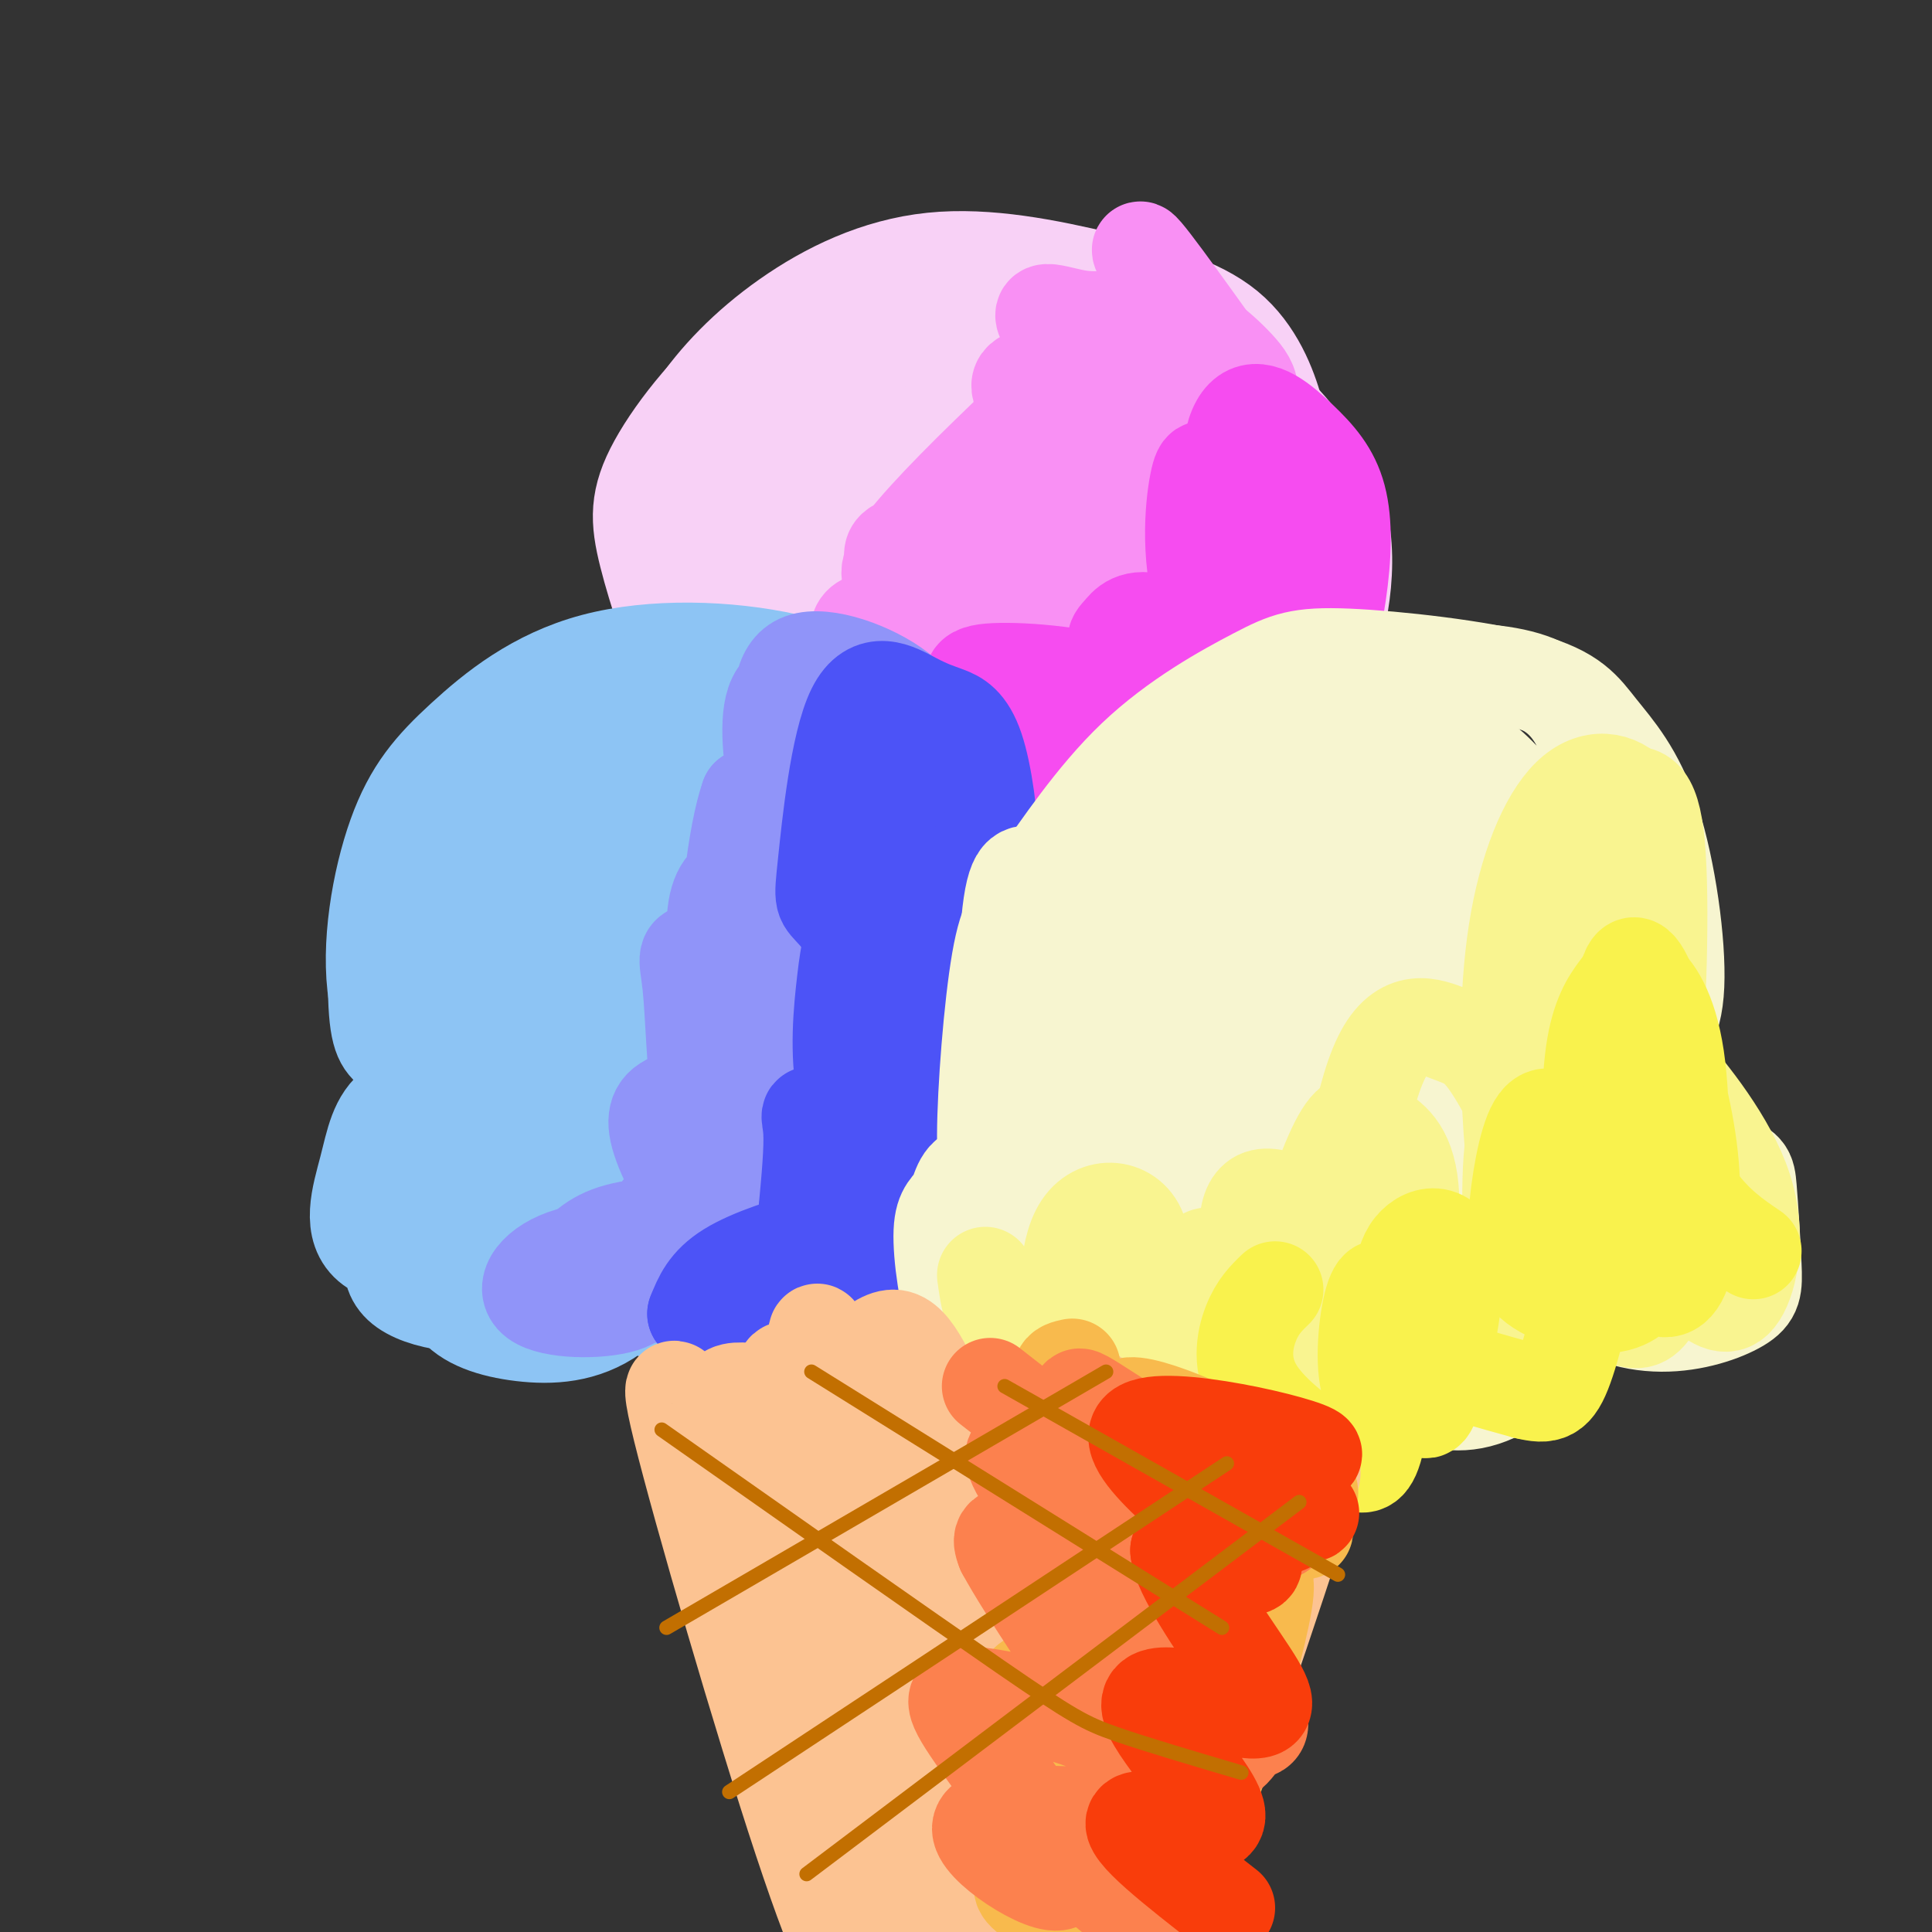 <svg viewBox='0 0 400 400' version='1.1' xmlns='http://www.w3.org/2000/svg' xmlns:xlink='http://www.w3.org/1999/xlink'><rect x="0" y="0" width="400" height="400" fill="#333333" stroke="none"/><g fill='none' stroke='#F8D1F6' stroke-width='20' stroke-linecap='round' stroke-linejoin='round'><path d='M161,129c0.304,-6.938 0.608,-13.876 4,-22c3.392,-8.124 9.872,-17.434 16,-23c6.128,-5.566 11.905,-7.387 19,-9c7.095,-1.613 15.508,-3.018 22,-1c6.492,2.018 11.063,7.461 15,14c3.937,6.539 7.241,14.175 9,23c1.759,8.825 1.974,18.837 1,24c-0.974,5.163 -3.135,5.475 -6,6c-2.865,0.525 -6.432,1.262 -10,2'/><path d='M231,143c-16.886,0.487 -54.101,0.703 -70,2c-15.899,1.297 -10.481,3.673 -1,-3c9.481,-6.673 23.026,-22.397 32,-35c8.974,-12.603 13.378,-22.085 10,-26c-3.378,-3.915 -14.536,-2.261 -23,2c-8.464,4.261 -14.232,11.131 -20,18'/><path d='M159,101c-4.492,4.954 -5.723,8.337 -6,14c-0.277,5.663 0.401,13.604 2,19c1.599,5.396 4.119,8.247 12,11c7.881,2.753 21.121,5.409 31,6c9.879,0.591 16.395,-0.883 25,-5c8.605,-4.117 19.300,-10.877 25,-14c5.700,-3.123 6.406,-2.610 8,-7c1.594,-4.390 4.074,-13.682 5,-20c0.926,-6.318 0.296,-9.662 -1,-13c-1.296,-3.338 -3.257,-6.672 -6,-11c-2.743,-4.328 -6.268,-9.651 -16,-13c-9.732,-3.349 -25.670,-4.722 -40,-1c-14.330,3.722 -27.050,12.541 -34,19c-6.950,6.459 -8.128,10.560 -9,15c-0.872,4.440 -1.436,9.220 -2,14'/><path d='M153,115c0.368,5.255 2.288,11.391 6,17c3.712,5.609 9.215,10.690 15,14c5.785,3.310 11.853,4.849 21,6c9.147,1.151 21.375,1.914 31,0c9.625,-1.914 16.649,-6.504 21,-10c4.351,-3.496 6.030,-5.899 8,-8c1.970,-2.101 4.229,-3.902 6,-10c1.771,-6.098 3.052,-16.493 3,-23c-0.052,-6.507 -1.437,-9.125 -2,-11c-0.563,-1.875 -0.303,-3.008 -6,-7c-5.697,-3.992 -17.351,-10.843 -28,-15c-10.649,-4.157 -20.293,-5.619 -30,-6c-9.707,-0.381 -19.477,0.318 -28,4c-8.523,3.682 -15.800,10.348 -21,16c-5.200,5.652 -8.323,10.291 -10,16c-1.677,5.709 -1.908,12.488 1,20c2.908,7.512 8.954,15.756 15,24'/><path d='M155,142c3.804,5.568 5.812,7.487 12,10c6.188,2.513 16.554,5.620 26,7c9.446,1.380 17.973,1.033 27,0c9.027,-1.033 18.554,-2.751 26,-7c7.446,-4.249 12.810,-11.030 16,-15c3.190,-3.970 4.208,-5.128 5,-12c0.792,-6.872 1.360,-19.457 1,-26c-0.360,-6.543 -1.648,-7.042 -6,-11c-4.352,-3.958 -11.769,-11.373 -20,-16c-8.231,-4.627 -17.277,-6.466 -27,-8c-9.723,-1.534 -20.125,-2.762 -30,-2c-9.875,0.762 -19.223,3.514 -28,10c-8.777,6.486 -16.982,16.708 -21,24c-4.018,7.292 -3.850,11.656 -2,19c1.850,7.344 5.383,17.670 8,24c2.617,6.330 4.319,8.666 9,12c4.681,3.334 12.340,7.667 20,12'/><path d='M171,163c10.534,2.547 26.868,2.915 38,2c11.132,-0.915 17.061,-3.112 24,-8c6.939,-4.888 14.888,-12.468 19,-16c4.112,-3.532 4.389,-3.015 6,-10c1.611,-6.985 4.558,-21.470 6,-30c1.442,-8.530 1.378,-11.103 0,-16c-1.378,-4.897 -4.071,-12.118 -10,-17c-5.929,-4.882 -15.093,-7.425 -26,-10c-10.907,-2.575 -23.557,-5.181 -35,-4c-11.443,1.181 -21.679,6.150 -30,12c-8.321,5.850 -14.729,12.583 -19,19c-4.271,6.417 -6.407,12.520 -7,20c-0.593,7.480 0.355,16.339 1,21c0.645,4.661 0.987,5.126 5,11c4.013,5.874 11.696,17.158 16,23c4.304,5.842 5.230,6.240 10,8c4.770,1.760 13.385,4.880 22,8'/><path d='M191,176c10.775,2.056 26.712,3.196 39,0c12.288,-3.196 20.926,-10.726 27,-17c6.074,-6.274 9.583,-11.290 12,-14c2.417,-2.710 3.740,-3.113 6,-10c2.260,-6.887 5.455,-20.258 1,-32c-4.455,-11.742 -16.559,-21.853 -23,-28c-6.441,-6.147 -7.217,-8.328 -17,-9c-9.783,-0.672 -28.571,0.164 -37,0c-8.429,-0.164 -6.499,-1.330 -13,3c-6.501,4.330 -21.432,14.154 -29,21c-7.568,6.846 -7.771,10.713 -8,17c-0.229,6.287 -0.484,14.995 0,20c0.484,5.005 1.707,6.309 5,12c3.293,5.691 8.655,15.769 15,21c6.345,5.231 13.672,5.616 21,6'/><path d='M190,166c8.512,0.266 19.294,-2.068 26,-4c6.706,-1.932 9.338,-3.463 14,-10c4.662,-6.537 11.355,-18.079 14,-29c2.645,-10.921 1.243,-21.221 0,-26c-1.243,-4.779 -2.327,-4.037 -6,-4c-3.673,0.037 -9.936,-0.629 -15,-1c-5.064,-0.371 -8.929,-0.445 -15,3c-6.071,3.445 -14.346,10.409 -20,19c-5.654,8.591 -8.685,18.811 -7,22c1.685,3.189 8.088,-0.651 12,-3c3.912,-2.349 5.334,-3.207 9,-10c3.666,-6.793 9.578,-19.521 13,-27c3.422,-7.479 4.356,-9.708 1,-11c-3.356,-1.292 -11.003,-1.645 -18,3c-6.997,4.645 -13.345,14.289 -17,20c-3.655,5.711 -4.616,7.489 -5,12c-0.384,4.511 -0.192,11.756 0,19'/><path d='M176,139c0.964,4.019 3.375,4.566 7,5c3.625,0.434 8.463,0.756 12,1c3.537,0.244 5.771,0.412 11,-6c5.229,-6.412 13.451,-19.403 17,-28c3.549,-8.597 2.425,-12.800 2,-15c-0.425,-2.200 -0.152,-2.396 -3,-3c-2.848,-0.604 -8.818,-1.615 -15,1c-6.182,2.615 -12.574,8.857 -16,18c-3.426,9.143 -3.884,21.187 -3,27c0.884,5.813 3.111,5.394 7,8c3.889,2.606 9.442,8.236 15,2c5.558,-6.236 11.123,-24.338 13,-35c1.877,-10.662 0.068,-13.885 -1,-16c-1.068,-2.115 -1.394,-3.122 -5,-4c-3.606,-0.878 -10.492,-1.627 -15,1c-4.508,2.627 -6.637,8.630 -8,15c-1.363,6.370 -1.961,13.106 1,17c2.961,3.894 9.480,4.947 16,6'/><path d='M211,133c5.859,-1.432 12.506,-8.011 17,-16c4.494,-7.989 6.833,-17.389 6,-19c-0.833,-1.611 -4.840,4.566 -7,12c-2.160,7.434 -2.474,16.124 -2,21c0.474,4.876 1.737,5.938 3,7'/></g>
<g fill='none' stroke='#F990F4' stroke-width='20' stroke-linecap='round' stroke-linejoin='round'><path d='M239,62c-24.744,22.790 -49.489,45.579 -54,54c-4.511,8.421 11.211,2.473 19,0c7.789,-2.473 7.646,-1.473 16,-6c8.354,-4.527 25.207,-14.582 33,-21c7.793,-6.418 6.527,-9.198 3,-13c-3.527,-3.802 -9.317,-8.627 -15,-10c-5.683,-1.373 -11.261,0.707 -17,0c-5.739,-0.707 -11.640,-4.202 -5,4c6.640,8.202 25.820,28.101 45,48'/><path d='M264,118c8.235,9.697 6.322,9.941 7,7c0.678,-2.941 3.947,-9.067 0,-20c-3.947,-10.933 -15.109,-26.673 -24,-39c-8.891,-12.327 -15.509,-21.242 -7,-7c8.509,14.242 32.145,51.641 33,58c0.855,6.359 -21.073,-18.320 -43,-43'/><path d='M230,74c-2.564,1.893 12.525,28.126 21,41c8.475,12.874 10.336,12.391 13,12c2.664,-0.391 6.131,-0.689 8,-2c1.869,-1.311 2.141,-3.635 -1,-10c-3.141,-6.365 -9.694,-16.772 -17,-24c-7.306,-7.228 -15.367,-11.276 -23,-13c-7.633,-1.724 -14.840,-1.123 -18,0c-3.160,1.123 -2.272,2.768 2,9c4.272,6.232 11.929,17.052 16,23c4.071,5.948 4.558,7.024 11,11c6.442,3.976 18.841,10.850 20,11c1.159,0.150 -8.920,-6.425 -19,-13'/><path d='M243,119c-13.399,-6.693 -37.397,-16.926 -41,-16c-3.603,0.926 13.189,13.010 30,21c16.811,7.990 33.643,11.884 33,10c-0.643,-1.884 -18.760,-9.546 -38,-15c-19.240,-5.454 -39.603,-8.699 -42,-5c-2.397,3.699 13.172,14.343 27,21c13.828,6.657 25.914,9.329 38,12'/><path d='M250,147c8.689,2.451 11.413,2.579 7,0c-4.413,-2.579 -15.962,-7.866 -31,-12c-15.038,-4.134 -33.565,-7.116 -42,-7c-8.435,0.116 -6.777,3.332 -4,8c2.777,4.668 6.672,10.790 13,16c6.328,5.210 15.089,9.507 24,12c8.911,2.493 17.973,3.182 18,1c0.027,-2.182 -8.983,-7.234 -23,-11c-14.017,-3.766 -33.043,-6.245 -41,-7c-7.957,-0.755 -4.845,0.213 -1,3c3.845,2.787 8.422,7.394 13,12'/><path d='M183,162c5.768,3.824 13.688,7.386 22,9c8.312,1.614 17.016,1.282 9,0c-8.016,-1.282 -32.753,-3.513 -43,-4c-10.247,-0.487 -6.006,0.771 -5,2c1.006,1.229 -1.225,2.429 1,4c2.225,1.571 8.906,3.514 18,5c9.094,1.486 20.602,2.515 29,1c8.398,-1.515 13.685,-5.576 10,-8c-3.685,-2.424 -16.343,-3.212 -29,-4'/><path d='M195,167c-2.000,-0.167 7.500,1.417 17,3'/></g>
<g fill='none' stroke='#F64CF0' stroke-width='20' stroke-linecap='round' stroke-linejoin='round'><path d='M256,98c1.687,7.874 3.374,15.749 6,24c2.626,8.251 6.192,16.880 9,17c2.808,0.120 4.859,-8.269 6,-16c1.141,-7.731 1.372,-14.806 0,-20c-1.372,-5.194 -4.348,-8.508 -8,-12c-3.652,-3.492 -7.979,-7.163 -11,-5c-3.021,2.163 -4.736,10.159 -1,22c3.736,11.841 12.925,27.526 14,28c1.075,0.474 -5.962,-14.263 -13,-29'/><path d='M258,107c-3.457,-6.016 -5.600,-6.555 -7,-8c-1.400,-1.445 -2.057,-3.796 -3,1c-0.943,4.796 -2.170,16.738 2,28c4.170,11.262 13.738,21.845 17,24c3.262,2.155 0.216,-4.116 -6,-10c-6.216,-5.884 -15.604,-11.379 -21,-13c-5.396,-1.621 -6.799,0.632 -8,2c-1.201,1.368 -2.198,1.851 2,8c4.198,6.149 13.592,17.963 18,22c4.408,4.037 3.831,0.296 0,-4c-3.831,-4.296 -10.915,-9.148 -18,-14'/><path d='M234,143c-8.811,-3.224 -21.840,-4.283 -28,-4c-6.160,0.283 -5.452,1.907 -2,6c3.452,4.093 9.650,10.654 21,14c11.350,3.346 27.854,3.475 25,2c-2.854,-1.475 -25.066,-4.556 -35,-6c-9.934,-1.444 -7.591,-1.253 -9,0c-1.409,1.253 -6.572,3.568 -6,6c0.572,2.432 6.878,4.981 14,6c7.122,1.019 15.061,0.510 23,0'/><path d='M237,167c2.869,-0.571 -1.458,-2.000 -9,0c-7.542,2.000 -18.298,7.429 -18,10c0.298,2.571 11.649,2.286 23,2'/><path d='M212,179c0.000,0.000 33.000,-11.000 33,-11'/></g>
<g fill='none' stroke='#8DC4F4' stroke-width='20' stroke-linecap='round' stroke-linejoin='round'><path d='M127,157c-4.827,0.348 -9.654,0.695 -14,3c-4.346,2.305 -8.211,6.566 -10,9c-1.789,2.434 -1.502,3.041 -2,8c-0.498,4.959 -1.780,14.269 0,22c1.780,7.731 6.622,13.881 12,18c5.378,4.119 11.292,6.205 19,8c7.708,1.795 17.210,3.298 26,1c8.790,-2.298 16.868,-8.397 23,-18c6.132,-9.603 10.320,-22.711 12,-33c1.680,-10.289 0.854,-17.758 -4,-24c-4.854,-6.242 -13.734,-11.257 -26,-14c-12.266,-2.743 -27.917,-3.216 -40,0c-12.083,3.216 -20.600,10.120 -27,16c-6.400,5.880 -10.685,10.737 -14,20c-3.315,9.263 -5.662,22.932 -4,33c1.662,10.068 7.331,16.534 13,23'/><path d='M91,229c5.830,6.455 13.906,11.093 25,13c11.094,1.907 25.207,1.085 33,1c7.793,-0.085 9.267,0.569 15,-3c5.733,-3.569 15.725,-11.360 21,-17c5.275,-5.640 5.833,-9.129 7,-13c1.167,-3.871 2.943,-8.124 3,-17c0.057,-8.876 -1.606,-22.375 -4,-30c-2.394,-7.625 -5.519,-9.375 -10,-12c-4.481,-2.625 -10.317,-6.125 -15,-8c-4.683,-1.875 -8.214,-2.124 -17,-2c-8.786,0.124 -22.828,0.623 -31,2c-8.172,1.377 -10.474,3.633 -16,8c-5.526,4.367 -14.278,10.846 -19,22c-4.722,11.154 -5.416,26.982 -5,35c0.416,8.018 1.943,8.226 4,10c2.057,1.774 4.644,5.115 10,9c5.356,3.885 13.480,8.315 25,11c11.520,2.685 26.434,3.624 36,2c9.566,-1.624 13.783,-5.812 18,-10'/><path d='M171,230c5.756,-5.250 11.145,-13.374 14,-24c2.855,-10.626 3.177,-23.755 2,-33c-1.177,-9.245 -3.854,-14.608 -9,-19c-5.146,-4.392 -12.762,-7.814 -23,-10c-10.238,-2.186 -23.098,-3.136 -31,-2c-7.902,1.136 -10.847,4.359 -14,7c-3.153,2.641 -6.513,4.700 -11,11c-4.487,6.300 -10.100,16.840 -13,25c-2.900,8.160 -3.087,13.940 1,21c4.087,7.060 12.448,15.400 17,20c4.552,4.600 5.295,5.459 12,7c6.705,1.541 19.373,3.765 27,4c7.627,0.235 10.212,-1.520 13,-3c2.788,-1.480 5.777,-2.687 11,-8c5.223,-5.313 12.678,-14.733 16,-25c3.322,-10.267 2.510,-21.379 0,-30c-2.510,-8.621 -6.717,-14.749 -14,-18c-7.283,-3.251 -17.641,-3.626 -28,-4'/><path d='M141,149c-6.235,-0.928 -7.821,-1.249 -13,2c-5.179,3.249 -13.951,10.066 -18,14c-4.049,3.934 -3.375,4.985 -4,10c-0.625,5.015 -2.548,13.996 1,23c3.548,9.004 12.567,18.033 18,23c5.433,4.967 7.279,5.871 12,8c4.721,2.129 12.317,5.482 18,3c5.683,-2.482 9.452,-10.798 12,-20c2.548,-9.202 3.875,-19.289 4,-28c0.125,-8.711 -0.952,-16.047 -4,-21c-3.048,-4.953 -8.067,-7.523 -12,-9c-3.933,-1.477 -6.780,-1.861 -10,-1c-3.220,0.861 -6.813,2.966 -10,5c-3.187,2.034 -5.966,3.997 -9,11c-3.034,7.003 -6.321,19.045 -8,26c-1.679,6.955 -1.749,8.823 0,13c1.749,4.177 5.317,10.663 8,14c2.683,3.337 4.481,3.525 9,1c4.519,-2.525 11.760,-7.762 19,-13'/><path d='M154,210c6.287,-5.755 12.504,-13.643 15,-19c2.496,-5.357 1.272,-8.182 1,-10c-0.272,-1.818 0.407,-2.628 -5,-3c-5.407,-0.372 -16.901,-0.306 -23,0c-6.099,0.306 -6.804,0.852 -11,5c-4.196,4.148 -11.884,11.897 -16,19c-4.116,7.103 -4.661,13.560 -4,17c0.661,3.440 2.528,3.861 5,3c2.472,-0.861 5.548,-3.006 11,-8c5.452,-4.994 13.281,-12.836 18,-21c4.719,-8.164 6.327,-16.649 4,-20c-2.327,-3.351 -8.590,-1.566 -13,2c-4.410,3.566 -6.965,8.915 -8,14c-1.035,5.085 -0.548,9.908 3,13c3.548,3.092 10.157,4.455 15,2c4.843,-2.455 7.922,-8.727 11,-15'/><path d='M157,189c3.383,-5.868 6.340,-13.037 4,-16c-2.340,-2.963 -9.976,-1.721 -16,3c-6.024,4.721 -10.435,12.920 -10,17c0.435,4.080 5.718,4.040 11,4'/><path d='M100,224c-7.067,1.097 -14.134,2.193 -18,5c-3.866,2.807 -4.530,7.324 -6,13c-1.470,5.676 -3.745,12.511 1,16c4.745,3.489 16.510,3.632 24,1c7.490,-2.632 10.706,-8.039 13,-13c2.294,-4.961 3.668,-9.477 1,-12c-2.668,-2.523 -9.377,-3.054 -15,0c-5.623,3.054 -10.159,9.691 -14,16c-3.841,6.309 -6.988,12.289 -3,16c3.988,3.711 15.112,5.153 24,3c8.888,-2.153 15.539,-7.901 19,-12c3.461,-4.099 3.730,-6.550 4,-9'/><path d='M130,248c2.312,-3.439 6.093,-7.537 0,-9c-6.093,-1.463 -22.059,-0.290 -30,3c-7.941,3.290 -7.856,8.695 -8,14c-0.144,5.305 -0.515,10.508 2,14c2.515,3.492 7.917,5.274 14,6c6.083,0.726 12.849,0.398 19,-4c6.151,-4.398 11.688,-12.864 15,-20c3.312,-7.136 4.401,-12.941 5,-16c0.599,-3.059 0.710,-3.373 -3,-4c-3.710,-0.627 -11.240,-1.566 -16,3c-4.760,4.566 -6.750,14.636 -8,19c-1.250,4.364 -1.760,3.021 0,5c1.760,1.979 5.788,7.280 10,10c4.212,2.720 8.606,2.860 13,3'/><path d='M143,272c3.041,0.936 4.145,1.776 6,-1c1.855,-2.776 4.462,-9.167 6,-14c1.538,-4.833 2.005,-8.106 1,-11c-1.005,-2.894 -3.484,-5.407 -5,-3c-1.516,2.407 -2.069,9.735 0,15c2.069,5.265 6.759,8.469 12,10c5.241,1.531 11.032,1.390 14,1c2.968,-0.390 3.112,-1.028 4,-5c0.888,-3.972 2.519,-11.277 0,-16c-2.519,-4.723 -9.189,-6.862 -12,-6c-2.811,0.862 -1.764,4.726 0,8c1.764,3.274 4.244,5.958 8,8c3.756,2.042 8.787,3.440 12,2c3.213,-1.440 4.606,-5.720 6,-10'/><path d='M195,250c1.012,-4.833 0.542,-11.917 -2,-17c-2.542,-5.083 -7.155,-8.167 -10,-9c-2.845,-0.833 -3.923,0.583 -5,2'/></g>
<g fill='none' stroke='#9094F9' stroke-width='20' stroke-linecap='round' stroke-linejoin='round'><path d='M163,154c-0.004,4.517 -0.008,9.034 3,13c3.008,3.966 9.030,7.380 14,10c4.970,2.620 8.890,4.447 11,1c2.110,-3.447 2.409,-12.167 2,-19c-0.409,-6.833 -1.527,-11.780 -7,-16c-5.473,-4.220 -15.299,-7.714 -20,-6c-4.701,1.714 -4.275,8.637 -4,13c0.275,4.363 0.400,6.166 3,11c2.600,4.834 7.677,12.699 14,17c6.323,4.301 13.893,5.036 17,3c3.107,-2.036 1.750,-6.845 1,-10c-0.750,-3.155 -0.894,-4.657 -5,-9c-4.106,-4.343 -12.173,-11.527 -18,-15c-5.827,-3.473 -9.413,-3.237 -13,-3'/><path d='M161,144c-2.295,3.167 -1.531,12.584 0,19c1.531,6.416 3.829,9.829 6,14c2.171,4.171 4.216,9.099 8,13c3.784,3.901 9.307,6.775 12,9c2.693,2.225 2.557,3.802 3,0c0.443,-3.802 1.466,-12.983 0,-22c-1.466,-9.017 -5.422,-17.870 -10,-24c-4.578,-6.130 -9.779,-9.535 -12,-4c-2.221,5.535 -1.463,20.011 -1,28c0.463,7.989 0.630,9.491 4,16c3.370,6.509 9.942,18.026 14,23c4.058,4.974 5.603,3.405 2,-6c-3.603,-9.405 -12.355,-26.648 -17,-35c-4.645,-8.352 -5.184,-7.815 -7,-8c-1.816,-0.185 -4.908,-1.093 -8,-2'/><path d='M155,165c-2.597,7.265 -5.089,26.428 -4,40c1.089,13.572 5.759,21.552 12,28c6.241,6.448 14.053,11.362 18,11c3.947,-0.362 4.028,-6.000 3,-14c-1.028,-8.000 -3.164,-18.362 -7,-27c-3.836,-8.638 -9.371,-15.551 -14,-19c-4.629,-3.449 -8.353,-3.435 -11,-2c-2.647,1.435 -4.219,4.290 -4,12c0.219,7.710 2.229,20.275 7,30c4.771,9.725 12.304,16.611 16,20c3.696,3.389 3.557,3.281 6,4c2.443,0.719 7.469,2.265 10,-2c2.531,-4.265 2.566,-14.341 0,-24c-2.566,-9.659 -7.733,-18.903 -15,-23c-7.267,-4.097 -16.633,-3.049 -26,-2'/><path d='M146,197c-4.757,-0.026 -3.648,0.910 -3,7c0.648,6.090 0.836,17.335 2,24c1.164,6.665 3.305,8.751 8,13c4.695,4.249 11.944,10.662 19,13c7.056,2.338 13.920,0.602 17,-2c3.080,-2.602 2.377,-6.071 3,-8c0.623,-1.929 2.572,-2.319 1,-8c-1.572,-5.681 -6.664,-16.651 -10,-22c-3.336,-5.349 -4.916,-5.075 -10,-5c-5.084,0.075 -13.673,-0.048 -18,0c-4.327,0.048 -4.394,0.268 -5,5c-0.606,4.732 -1.751,13.977 -2,20c-0.249,6.023 0.399,8.824 4,14c3.601,5.176 10.155,12.726 16,16c5.845,3.274 10.981,2.272 14,2c3.019,-0.272 3.922,0.187 4,-4c0.078,-4.187 -0.670,-13.019 -2,-18c-1.330,-4.981 -3.243,-6.110 -9,-9c-5.757,-2.890 -15.359,-7.540 -22,-9c-6.641,-1.460 -10.320,0.270 -14,2'/><path d='M139,228c-3.122,1.344 -3.926,3.702 -2,9c1.926,5.298 6.581,13.534 13,19c6.419,5.466 14.603,8.160 21,9c6.397,0.840 11.008,-0.175 14,-3c2.992,-2.825 4.365,-7.461 2,-11c-2.365,-3.539 -8.466,-5.982 -16,-7c-7.534,-1.018 -16.499,-0.613 -22,0c-5.501,0.613 -7.537,1.433 -10,4c-2.463,2.567 -5.354,6.879 -7,9c-1.646,2.121 -2.048,2.050 0,3c2.048,0.950 6.546,2.922 11,4c4.454,1.078 8.865,1.261 12,0c3.135,-1.261 4.995,-3.967 4,-6c-0.995,-2.033 -4.845,-3.394 -11,-4c-6.155,-0.606 -14.616,-0.459 -20,1c-5.384,1.459 -7.692,4.229 -10,7'/><path d='M118,262c-2.129,1.607 -2.452,2.125 -1,3c1.452,0.875 4.680,2.108 9,2c4.320,-0.108 9.732,-1.558 13,-3c3.268,-1.442 4.391,-2.878 0,-4c-4.391,-1.122 -14.295,-1.932 -21,0c-6.705,1.932 -10.211,6.605 -7,9c3.211,2.395 13.140,2.512 18,1c4.860,-1.512 4.650,-4.654 3,-7c-1.650,-2.346 -4.741,-3.897 -6,-3c-1.259,0.897 -0.685,4.241 0,6c0.685,1.759 1.481,1.931 5,2c3.519,0.069 9.759,0.034 16,0'/><path d='M147,268c4.010,-2.158 6.034,-7.554 8,-12c1.966,-4.446 3.873,-7.943 1,-13c-2.873,-5.057 -10.528,-11.672 -10,-11c0.528,0.672 9.238,8.633 15,12c5.762,3.367 8.575,2.140 10,0c1.425,-2.140 1.460,-5.191 -3,-13c-4.460,-7.809 -13.417,-20.374 -11,-17c2.417,3.374 16.209,22.687 30,42'/></g>
<g fill='none' stroke='#4C53F7' stroke-width='20' stroke-linecap='round' stroke-linejoin='round'><path d='M186,155c-1.707,-0.456 -3.414,-0.911 -5,2c-1.586,2.911 -3.051,9.189 -4,13c-0.949,3.811 -1.384,5.157 0,9c1.384,3.843 4.585,10.184 8,14c3.415,3.816 7.044,5.107 10,4c2.956,-1.107 5.239,-4.613 7,-8c1.761,-3.387 3.000,-6.654 3,-13c-0.000,-6.346 -1.240,-15.772 -3,-21c-1.760,-5.228 -4.040,-6.258 -6,-7c-1.960,-0.742 -3.600,-1.197 -7,-3c-3.400,-1.803 -8.558,-4.955 -12,2c-3.442,6.955 -5.166,24.018 -6,32c-0.834,7.982 -0.776,6.885 2,10c2.776,3.115 8.270,10.443 12,15c3.730,4.557 5.697,6.342 7,-1c1.303,-7.342 1.944,-23.812 1,-32c-0.944,-8.188 -3.472,-8.094 -6,-8'/><path d='M187,163c-1.846,0.188 -3.460,4.659 -4,14c-0.540,9.341 -0.007,23.554 2,34c2.007,10.446 5.488,17.125 8,21c2.512,3.875 4.055,4.946 4,0c-0.055,-4.946 -1.706,-15.909 -3,-22c-1.294,-6.091 -2.229,-7.310 -5,-10c-2.771,-2.690 -7.378,-6.851 -10,-7c-2.622,-0.149 -3.260,3.712 -4,10c-0.740,6.288 -1.584,15.001 0,23c1.584,7.999 5.595,15.284 9,20c3.405,4.716 6.202,6.863 8,6c1.798,-0.863 2.595,-4.737 -2,-9c-4.595,-4.263 -14.583,-8.917 -19,-11c-4.417,-2.083 -3.262,-1.595 -3,2c0.262,3.595 -0.369,10.298 -1,17'/><path d='M167,251c0.666,4.834 2.832,8.418 8,11c5.168,2.582 13.340,4.163 10,4c-3.340,-0.163 -18.192,-2.070 -25,-3c-6.808,-0.930 -5.572,-0.884 -7,1c-1.428,1.884 -5.519,5.606 -4,7c1.519,1.394 8.647,0.459 16,-3c7.353,-3.459 14.930,-9.443 16,-12c1.070,-2.557 -4.366,-1.689 -11,0c-6.634,1.689 -14.467,4.197 -19,7c-4.533,2.803 -5.767,5.902 -7,9'/><path d='M144,272c3.044,1.667 14.156,1.333 20,0c5.844,-1.333 6.422,-3.667 7,-6'/></g>
<g fill='none' stroke='#F7F5D0' stroke-width='20' stroke-linecap='round' stroke-linejoin='round'><path d='M220,178c-2.005,1.502 -4.010,3.004 -6,3c-1.990,-0.004 -3.966,-1.513 -5,10c-1.034,11.513 -1.125,36.049 1,49c2.125,12.951 6.467,14.316 9,16c2.533,1.684 3.257,3.685 7,3c3.743,-0.685 10.505,-4.058 12,-2c1.495,2.058 -2.277,9.547 -2,15c0.277,5.453 4.602,8.870 14,12c9.398,3.130 23.870,5.973 35,4c11.130,-1.973 18.920,-8.762 24,-12c5.080,-3.238 7.452,-2.925 12,-11c4.548,-8.075 11.274,-24.537 18,-41'/><path d='M339,224c4.748,-9.081 7.617,-11.283 8,-20c0.383,-8.717 -1.718,-23.950 -5,-34c-3.282,-10.050 -7.743,-14.918 -11,-19c-3.257,-4.082 -5.311,-7.376 -15,-10c-9.689,-2.624 -27.014,-4.576 -37,-5c-9.986,-0.424 -12.632,0.679 -19,4c-6.368,3.321 -16.456,8.859 -25,17c-8.544,8.141 -15.543,18.884 -20,25c-4.457,6.116 -6.372,7.604 -8,17c-1.628,9.396 -2.967,26.699 -3,36c-0.033,9.301 1.242,10.601 4,14c2.758,3.399 6.999,8.897 10,13c3.001,4.103 4.763,6.811 15,10c10.237,3.189 28.948,6.859 40,8c11.052,1.141 14.443,-0.245 19,-3c4.557,-2.755 10.278,-6.877 16,-11'/><path d='M308,266c4.614,-4.152 8.149,-9.033 11,-15c2.851,-5.967 5.017,-13.021 6,-21c0.983,-7.979 0.782,-16.884 1,-25c0.218,-8.116 0.856,-15.444 -1,-22c-1.856,-6.556 -6.204,-12.342 -10,-17c-3.796,-4.658 -7.038,-8.190 -12,-11c-4.962,-2.810 -11.645,-4.899 -19,-6c-7.355,-1.101 -15.384,-1.213 -22,0c-6.616,1.213 -11.820,3.750 -17,7c-5.180,3.250 -10.336,7.213 -15,15c-4.664,7.787 -8.838,19.400 -11,31c-2.162,11.600 -2.314,23.188 -1,32c1.314,8.812 4.092,14.848 8,20c3.908,5.152 8.944,9.421 14,13c5.056,3.579 10.131,6.467 16,8c5.869,1.533 12.532,1.711 19,1c6.468,-0.711 12.742,-2.311 18,-5c5.258,-2.689 9.499,-6.467 16,-14c6.501,-7.533 15.263,-18.822 20,-33c4.737,-14.178 5.450,-31.244 5,-43c-0.450,-11.756 -2.062,-18.200 -4,-24c-1.938,-5.800 -4.202,-10.956 -9,-14c-4.798,-3.044 -12.132,-3.977 -20,-4c-7.868,-0.023 -16.271,0.864 -24,4c-7.729,3.136 -14.783,8.521 -21,15c-6.217,6.479 -11.597,14.052 -16,21c-4.403,6.948 -7.829,13.271 -10,23c-2.171,9.729 -3.085,22.865 -4,36'/><path d='M226,238c0.224,7.899 2.786,9.646 6,12c3.214,2.354 7.082,5.315 12,7c4.918,1.685 10.888,2.095 17,2c6.112,-0.095 12.367,-0.696 18,-3c5.633,-2.304 10.645,-6.311 15,-12c4.355,-5.689 8.053,-13.059 11,-20c2.947,-6.941 5.144,-13.454 6,-23c0.856,-9.546 0.372,-22.127 -2,-28c-2.372,-5.873 -6.633,-5.040 -12,-5c-5.367,0.040 -11.840,-0.712 -18,0c-6.160,0.712 -12.005,2.890 -17,7c-4.995,4.110 -9.138,10.153 -13,15c-3.862,4.847 -7.444,8.500 -9,19c-1.556,10.500 -1.088,27.848 0,37c1.088,9.152 2.795,10.109 10,12c7.205,1.891 19.909,4.716 28,3c8.091,-1.716 11.570,-7.975 15,-13c3.430,-5.025 6.811,-8.817 11,-20c4.189,-11.183 9.185,-29.757 11,-40c1.815,-10.243 0.450,-12.153 0,-15c-0.450,-2.847 0.016,-6.629 -8,-10c-8.016,-3.371 -24.512,-6.332 -34,-6c-9.488,0.332 -11.966,3.955 -16,10c-4.034,6.045 -9.625,14.512 -13,22c-3.375,7.488 -4.536,13.997 -5,21c-0.464,7.003 -0.232,14.502 0,22'/><path d='M239,232c1.097,5.997 3.841,9.990 6,14c2.159,4.010 3.735,8.036 11,9c7.265,0.964 20.219,-1.133 27,-2c6.781,-0.867 7.388,-0.502 10,-15c2.612,-14.498 7.230,-43.857 8,-57c0.770,-13.143 -2.308,-10.069 -5,-11c-2.692,-0.931 -4.999,-5.865 -11,-7c-6.001,-1.135 -15.695,1.531 -21,4c-5.305,2.469 -6.221,4.741 -8,16c-1.779,11.259 -4.421,31.504 -5,43c-0.579,11.496 0.904,14.242 3,17c2.096,2.758 4.803,5.526 8,7c3.197,1.474 6.884,1.653 10,1c3.116,-0.653 5.662,-2.138 10,-10c4.338,-7.862 10.467,-22.102 14,-36c3.533,-13.898 4.470,-27.453 4,-35c-0.470,-7.547 -2.347,-9.085 -5,-11c-2.653,-1.915 -6.083,-4.208 -10,-4c-3.917,0.208 -8.320,2.918 -12,7c-3.680,4.082 -6.636,9.538 -9,22c-2.364,12.462 -4.137,31.932 -5,41c-0.863,9.068 -0.818,7.734 0,8c0.818,0.266 2.409,2.133 4,4'/><path d='M263,237c1.632,1.032 3.712,1.613 6,1c2.288,-0.613 4.785,-2.419 7,-6c2.215,-3.581 4.148,-8.938 6,-13c1.852,-4.062 3.621,-6.831 5,-15c1.379,-8.169 2.366,-21.740 1,-26c-1.366,-4.260 -5.086,0.790 -7,2c-1.914,1.210 -2.021,-1.422 -7,13c-4.979,14.422 -14.829,45.897 -14,43c0.829,-2.897 12.339,-40.164 13,-51c0.661,-10.836 -9.525,4.761 -19,19c-9.475,14.239 -18.237,27.119 -27,40'/><path d='M227,244c-9.078,5.695 -18.274,-0.069 -23,-1c-4.726,-0.931 -4.982,2.971 -6,5c-1.018,2.029 -2.798,2.186 -3,7c-0.202,4.814 1.173,14.286 3,19c1.827,4.714 4.107,4.668 8,6c3.893,1.332 9.401,4.040 14,2c4.599,-2.040 8.289,-8.827 9,-12c0.711,-3.173 -1.556,-2.732 -3,0c-1.444,2.732 -2.064,7.754 0,12c2.064,4.246 6.811,7.715 14,10c7.189,2.285 16.820,3.384 25,-3c8.180,-6.384 14.909,-20.253 18,-23c3.091,-2.747 2.546,5.626 2,14'/><path d='M285,280c1.060,3.454 2.709,5.090 6,7c3.291,1.910 8.223,4.095 14,3c5.777,-1.095 12.399,-5.471 17,-13c4.601,-7.529 7.181,-18.211 7,-20c-0.181,-1.789 -3.124,5.314 -1,10c2.124,4.686 9.313,6.956 16,7c6.687,0.044 12.871,-2.137 16,-4c3.129,-1.863 3.203,-3.407 3,-8c-0.203,-4.593 -0.681,-12.236 -1,-16c-0.319,-3.764 -0.477,-3.648 -5,-6c-4.523,-2.352 -13.410,-7.172 -23,-10c-9.590,-2.828 -19.883,-3.665 -27,-1c-7.117,2.665 -11.059,8.833 -15,15'/><path d='M292,244c-2.833,1.833 -2.417,-1.083 -2,-4'/><path d='M343,238c0.649,5.161 1.298,10.321 0,11c-1.298,0.679 -4.542,-3.125 -5,-1c-0.458,2.125 1.869,10.179 2,13c0.131,2.821 -1.935,0.411 -4,-2'/></g>
<g fill='none' stroke='#F9F490' stroke-width='20' stroke-linecap='round' stroke-linejoin='round'><path d='M204,264c0.667,4.825 1.334,9.651 5,12c3.666,2.349 10.330,2.222 14,3c3.670,0.778 4.344,2.459 7,-2c2.656,-4.459 7.293,-15.060 6,-21c-1.293,-5.940 -8.515,-7.219 -12,-2c-3.485,5.219 -3.231,16.934 -2,23c1.231,6.066 3.440,6.481 8,8c4.560,1.519 11.472,4.141 15,5c3.528,0.859 3.672,-0.046 5,-3c1.328,-2.954 3.838,-7.959 4,-14c0.162,-6.041 -2.026,-13.119 -4,-13c-1.974,0.119 -3.735,7.434 -4,12c-0.265,4.566 0.967,6.383 2,9c1.033,2.617 1.867,6.033 6,9c4.133,2.967 11.567,5.483 19,8'/><path d='M273,298c4.185,1.821 5.148,2.372 8,-1c2.852,-3.372 7.592,-10.668 10,-19c2.408,-8.332 2.483,-17.700 2,-22c-0.483,-4.300 -1.524,-3.532 -4,-5c-2.476,-1.468 -6.385,-5.171 -8,-1c-1.615,4.171 -0.935,16.218 0,22c0.935,5.782 2.124,5.300 6,7c3.876,1.700 10.437,5.581 17,5c6.563,-0.581 13.126,-5.623 17,-9c3.874,-3.377 5.059,-5.087 6,-12c0.941,-6.913 1.638,-19.028 2,-25c0.362,-5.972 0.389,-5.801 -2,-6c-2.389,-0.199 -7.192,-0.769 -10,0c-2.808,0.769 -3.619,2.877 -4,8c-0.381,5.123 -0.331,13.262 0,18c0.331,4.738 0.944,6.074 5,8c4.056,1.926 11.553,4.442 16,6c4.447,1.558 5.842,2.160 8,-1c2.158,-3.160 5.079,-10.080 8,-17'/><path d='M350,254c1.421,-5.218 0.973,-9.764 0,-13c-0.973,-3.236 -2.471,-5.161 -4,-2c-1.529,3.161 -3.091,11.408 -2,17c1.091,5.592 4.833,8.528 8,11c3.167,2.472 5.759,4.479 8,1c2.241,-3.479 4.133,-12.442 1,-22c-3.133,-9.558 -11.289,-19.709 -16,-25c-4.711,-5.291 -5.978,-5.721 -10,-6c-4.022,-0.279 -10.801,-0.405 -14,4c-3.199,4.405 -2.820,13.342 -3,18c-0.180,4.658 -0.919,5.036 1,6c1.919,0.964 6.495,2.512 10,1c3.505,-1.512 5.940,-6.086 8,-8c2.060,-1.914 3.747,-1.169 5,-13c1.253,-11.831 2.072,-36.237 1,-48c-1.072,-11.763 -4.036,-10.881 -7,-10'/><path d='M336,165c-1.787,-2.102 -2.753,-2.356 -4,3c-1.247,5.356 -2.774,16.321 -3,23c-0.226,6.679 0.849,9.070 2,11c1.151,1.930 2.379,3.399 4,5c1.621,1.601 3.635,3.333 5,-1c1.365,-4.333 2.079,-14.731 2,-23c-0.079,-8.269 -0.953,-14.409 -4,-18c-3.047,-3.591 -8.268,-4.633 -13,0c-4.732,4.633 -8.974,14.941 -11,28c-2.026,13.059 -1.836,28.870 -1,41c0.836,12.130 2.317,20.580 4,22c1.683,1.420 3.569,-4.191 2,-12c-1.569,-7.809 -6.592,-17.816 -10,-23c-3.408,-5.184 -5.202,-5.544 -9,-7c-3.798,-1.456 -9.599,-4.007 -14,5c-4.401,9.007 -7.400,29.574 -8,43c-0.600,13.426 1.200,19.713 3,26'/><path d='M281,288c1.985,4.234 5.449,1.817 7,0c1.551,-1.817 1.190,-3.036 2,-11c0.810,-7.964 2.792,-22.674 2,-31c-0.792,-8.326 -4.359,-10.267 -7,-12c-2.641,-1.733 -4.355,-3.257 -7,1c-2.645,4.257 -6.222,14.295 -8,23c-1.778,8.705 -1.756,16.078 0,21c1.756,4.922 5.245,7.394 7,3c1.755,-4.394 1.777,-15.655 2,-21c0.223,-5.345 0.647,-4.773 -3,-7c-3.647,-2.227 -11.367,-7.253 -15,-6c-3.633,1.253 -3.181,8.787 -1,16c2.181,7.213 6.090,14.107 10,21'/></g>
<g fill='none' stroke='#F9F24D' stroke-width='20' stroke-linecap='round' stroke-linejoin='round'><path d='M264,267c-1.813,1.755 -3.626,3.509 -5,7c-1.374,3.491 -2.309,8.718 1,14c3.309,5.282 10.864,10.618 15,13c4.136,2.382 4.855,1.811 6,2c1.145,0.189 2.717,1.139 4,-5c1.283,-6.139 2.278,-19.368 2,-26c-0.278,-6.632 -1.830,-6.668 -3,-2c-1.170,4.668 -1.957,14.041 0,18c1.957,3.959 6.659,2.504 9,3c2.341,0.496 2.320,2.942 4,-3c1.680,-5.942 5.061,-20.272 4,-27c-1.061,-6.728 -6.563,-5.855 -9,-2c-2.437,3.855 -1.810,10.692 -1,15c0.810,4.308 1.803,6.088 6,8c4.197,1.912 11.599,3.956 19,6'/><path d='M316,288c4.409,1.063 5.930,0.722 8,-5c2.070,-5.722 4.689,-16.825 5,-26c0.311,-9.175 -1.685,-16.421 -4,-21c-2.315,-4.579 -4.950,-6.490 -7,-3c-2.050,3.490 -3.517,12.381 -4,19c-0.483,6.619 0.016,10.965 4,14c3.984,3.035 11.451,4.758 16,4c4.549,-0.758 6.179,-3.999 8,-6c1.821,-2.001 3.833,-2.763 5,-11c1.167,-8.237 1.490,-23.948 0,-34c-1.490,-10.052 -4.793,-14.446 -7,-16c-2.207,-1.554 -3.318,-0.267 -5,2c-1.682,2.267 -3.935,5.513 -5,13c-1.065,7.487 -0.943,19.213 1,28c1.943,8.787 5.706,14.634 9,18c3.294,3.366 6.118,4.253 8,0c1.882,-4.253 2.824,-13.644 2,-23c-0.824,-9.356 -3.412,-18.678 -6,-28'/><path d='M344,213c-2.138,-7.974 -4.482,-13.910 -6,-13c-1.518,0.910 -2.211,8.667 -2,14c0.211,5.333 1.326,8.244 4,14c2.674,5.756 6.907,14.359 11,20c4.093,5.641 8.047,8.321 12,11'/></g>
<g fill='none' stroke='#FCC392' stroke-width='20' stroke-linecap='round' stroke-linejoin='round'><path d='M146,301c-4.518,-10.675 -9.035,-21.349 -5,-5c4.035,16.349 16.623,59.723 25,85c8.377,25.277 12.544,32.458 13,26c0.456,-6.458 -2.798,-26.554 -10,-53c-7.202,-26.446 -18.353,-59.243 -20,-61c-1.647,-1.757 6.210,27.527 14,50c7.790,22.473 15.511,38.135 20,46c4.489,7.865 5.744,7.932 7,8'/><path d='M190,397c-3.231,-26.168 -14.808,-95.588 -19,-115c-4.192,-19.412 -0.999,11.185 1,27c1.999,15.815 2.805,16.848 6,25c3.195,8.152 8.779,23.422 14,42c5.221,18.578 10.080,40.464 11,19c0.920,-21.464 -2.098,-86.279 -3,-99c-0.902,-12.721 0.314,26.651 2,50c1.686,23.349 3.843,30.674 6,38'/><path d='M208,384c1.042,15.179 0.645,34.125 4,10c3.355,-24.125 10.460,-91.321 12,-87c1.540,4.321 -2.484,80.158 0,90c2.484,9.842 11.476,-46.312 17,-72c5.524,-25.688 7.578,-20.911 8,-12c0.422,8.911 -0.789,21.955 -2,35'/><path d='M247,348c-1.285,15.316 -3.496,36.105 -5,41c-1.504,4.895 -2.301,-6.106 2,-28c4.301,-21.894 13.699,-54.683 15,-52c1.301,2.683 -5.496,40.838 -11,64c-5.504,23.162 -9.715,31.332 -8,25c1.715,-6.332 9.358,-27.166 17,-48'/><path d='M257,350c5.452,-15.845 10.583,-31.458 13,-39c2.417,-7.542 2.119,-7.012 0,-7c-2.119,0.012 -6.060,-0.494 -10,-1'/><path d='M260,303c-4.714,0.869 -11.500,3.542 -18,0c-6.500,-3.542 -12.714,-13.298 -18,-15c-5.286,-1.702 -9.643,4.649 -14,11'/><path d='M210,299c-4.875,1.224 -10.063,-1.216 -14,-7c-3.937,-5.784 -6.622,-14.911 -11,-15c-4.378,-0.089 -10.448,8.861 -18,11c-7.552,2.139 -16.586,-2.532 -17,2c-0.414,4.532 7.793,18.266 16,32'/><path d='M166,322c5.695,9.720 11.932,18.021 17,23c5.068,4.979 8.965,6.634 11,5c2.035,-1.634 2.206,-6.559 -1,-17c-3.206,-10.441 -9.790,-26.397 -14,-35c-4.210,-8.603 -6.046,-9.854 -8,-11c-1.954,-1.146 -4.025,-2.189 -6,-3c-1.975,-0.811 -3.855,-1.392 -2,4c1.855,5.392 7.446,16.756 14,25c6.554,8.244 14.071,13.366 19,16c4.929,2.634 7.270,2.778 10,2c2.730,-0.778 5.850,-2.479 2,-11c-3.850,-8.521 -14.672,-23.863 -17,-29c-2.328,-5.137 3.836,-0.068 10,5'/><path d='M201,296c7.111,2.956 19.889,7.844 24,10c4.111,2.156 -0.444,1.578 -5,1'/></g>
<g fill='none' stroke='#F8BA4D' stroke-width='20' stroke-linecap='round' stroke-linejoin='round'><path d='M222,283c-2.234,0.485 -4.468,0.970 2,6c6.468,5.030 21.639,14.605 30,19c8.361,4.395 9.914,3.611 13,3c3.086,-0.611 7.705,-1.048 0,-6c-7.705,-4.952 -27.735,-14.420 -33,-14c-5.265,0.420 4.236,10.729 15,17c10.764,6.271 22.790,8.506 21,9c-1.790,0.494 -17.395,-0.753 -33,-2'/><path d='M237,315c-6.603,-0.290 -6.610,-0.016 -7,1c-0.390,1.016 -1.162,2.773 -1,7c0.162,4.227 1.260,10.922 3,15c1.740,4.078 4.124,5.538 7,8c2.876,2.462 6.244,5.925 1,-5c-5.244,-10.925 -19.101,-36.237 -22,-39c-2.899,-2.763 5.161,17.022 15,29c9.839,11.978 21.457,16.148 20,14c-1.457,-2.148 -15.988,-10.614 -23,-14c-7.012,-3.386 -6.506,-1.693 -6,0'/><path d='M224,331c6.835,1.943 26.923,6.802 26,10c-0.923,3.198 -22.858,4.735 -32,6c-9.142,1.265 -5.492,2.256 4,7c9.492,4.744 24.825,13.239 22,16c-2.825,2.761 -23.807,-0.211 -27,2c-3.193,2.211 11.404,9.606 26,17'/><path d='M243,389c6.759,3.315 10.656,3.103 2,2c-8.656,-1.103 -29.866,-3.098 -33,-1c-3.134,2.098 11.807,8.289 20,10c8.193,1.711 9.639,-1.057 11,0c1.361,1.057 2.636,5.938 3,-9c0.364,-14.938 -0.182,-49.697 -1,-59c-0.818,-9.303 -1.909,6.848 -3,23'/><path d='M242,355c5.083,-6.292 19.290,-33.522 20,-27c0.710,6.522 -12.078,46.794 -12,43c0.078,-3.794 13.022,-51.656 14,-56c0.978,-4.344 -10.011,34.828 -21,74'/></g>
<g fill='none' stroke='#FC814E' stroke-width='20' stroke-linecap='round' stroke-linejoin='round'><path d='M205,287c12.469,9.719 24.938,19.438 29,24c4.062,4.562 -0.282,3.969 -7,0c-6.718,-3.969 -15.808,-11.312 -17,-10c-1.192,1.312 5.516,11.280 12,17c6.484,5.720 12.746,7.194 10,6c-2.746,-1.194 -14.499,-5.055 -20,-6c-5.501,-0.945 -4.751,1.028 -4,3'/><path d='M208,321c4.239,7.938 16.836,26.283 22,34c5.164,7.717 2.895,4.806 -4,2c-6.895,-2.806 -18.417,-5.506 -24,-6c-5.583,-0.494 -5.229,1.218 1,10c6.229,8.782 18.331,24.634 17,28c-1.331,3.366 -16.095,-5.752 -17,-10c-0.905,-4.248 12.047,-3.624 25,-3'/><path d='M228,376c5.325,-3.189 6.138,-9.660 2,-26c-4.138,-16.340 -13.228,-42.548 -13,-45c0.228,-2.452 9.774,18.851 16,30c6.226,11.149 9.133,12.143 13,14c3.867,1.857 8.695,4.577 1,-7c-7.695,-11.577 -27.913,-37.451 -27,-44c0.913,-6.549 22.956,6.225 45,19'/><path d='M265,317c-0.592,-2.234 -24.572,-17.321 -35,-24c-10.428,-6.679 -7.304,-4.952 1,8c8.304,12.952 21.788,37.127 27,48c5.212,10.873 2.154,8.444 0,10c-2.154,1.556 -3.402,7.098 -10,4c-6.598,-3.098 -18.546,-14.834 -18,-9c0.546,5.834 13.584,29.238 16,38c2.416,8.762 -5.792,2.881 -14,-3'/><path d='M232,389c-5.289,-2.200 -11.511,-6.200 -12,-6c-0.489,0.200 4.756,4.600 10,9'/></g>
<g fill='none' stroke='#F93D0B' stroke-width='20' stroke-linecap='round' stroke-linejoin='round'><path d='M241,301c10.159,5.195 20.319,10.389 24,13c3.681,2.611 0.884,2.638 -8,-2c-8.884,-4.638 -23.853,-13.941 -19,-13c4.853,0.941 29.530,12.126 33,14c3.470,1.874 -14.265,-5.563 -32,-13'/><path d='M239,300c5.100,-1.083 33.852,2.710 33,1c-0.852,-1.710 -31.306,-8.922 -36,-5c-4.694,3.922 16.373,18.978 22,25c5.627,6.022 -4.187,3.011 -14,0'/><path d='M244,321c0.308,4.483 8.078,15.691 13,23c4.922,7.309 6.996,10.718 1,10c-5.996,-0.718 -20.061,-5.564 -20,-1c0.061,4.564 14.247,18.536 14,23c-0.247,4.464 -14.928,-0.582 -17,1c-2.072,1.582 8.464,9.791 19,18'/></g>
<g fill='none' stroke='#C26F01' stroke-width='3' stroke-linecap='round' stroke-linejoin='round'><path d='M137,296c27.467,19.311 54.933,38.622 70,49c15.067,10.378 17.733,11.822 24,14c6.267,2.178 16.133,5.089 26,8'/><path d='M168,284c0.000,0.000 85.000,53.000 85,53'/><path d='M208,287c0.000,0.000 69.000,39.000 69,39'/><path d='M138,337c0.000,0.000 91.000,-53.000 91,-53'/><path d='M151,371c0.000,0.000 103.000,-68.000 103,-68'/><path d='M167,388c0.000,0.000 102.000,-77.000 102,-77'/></g>
</svg>